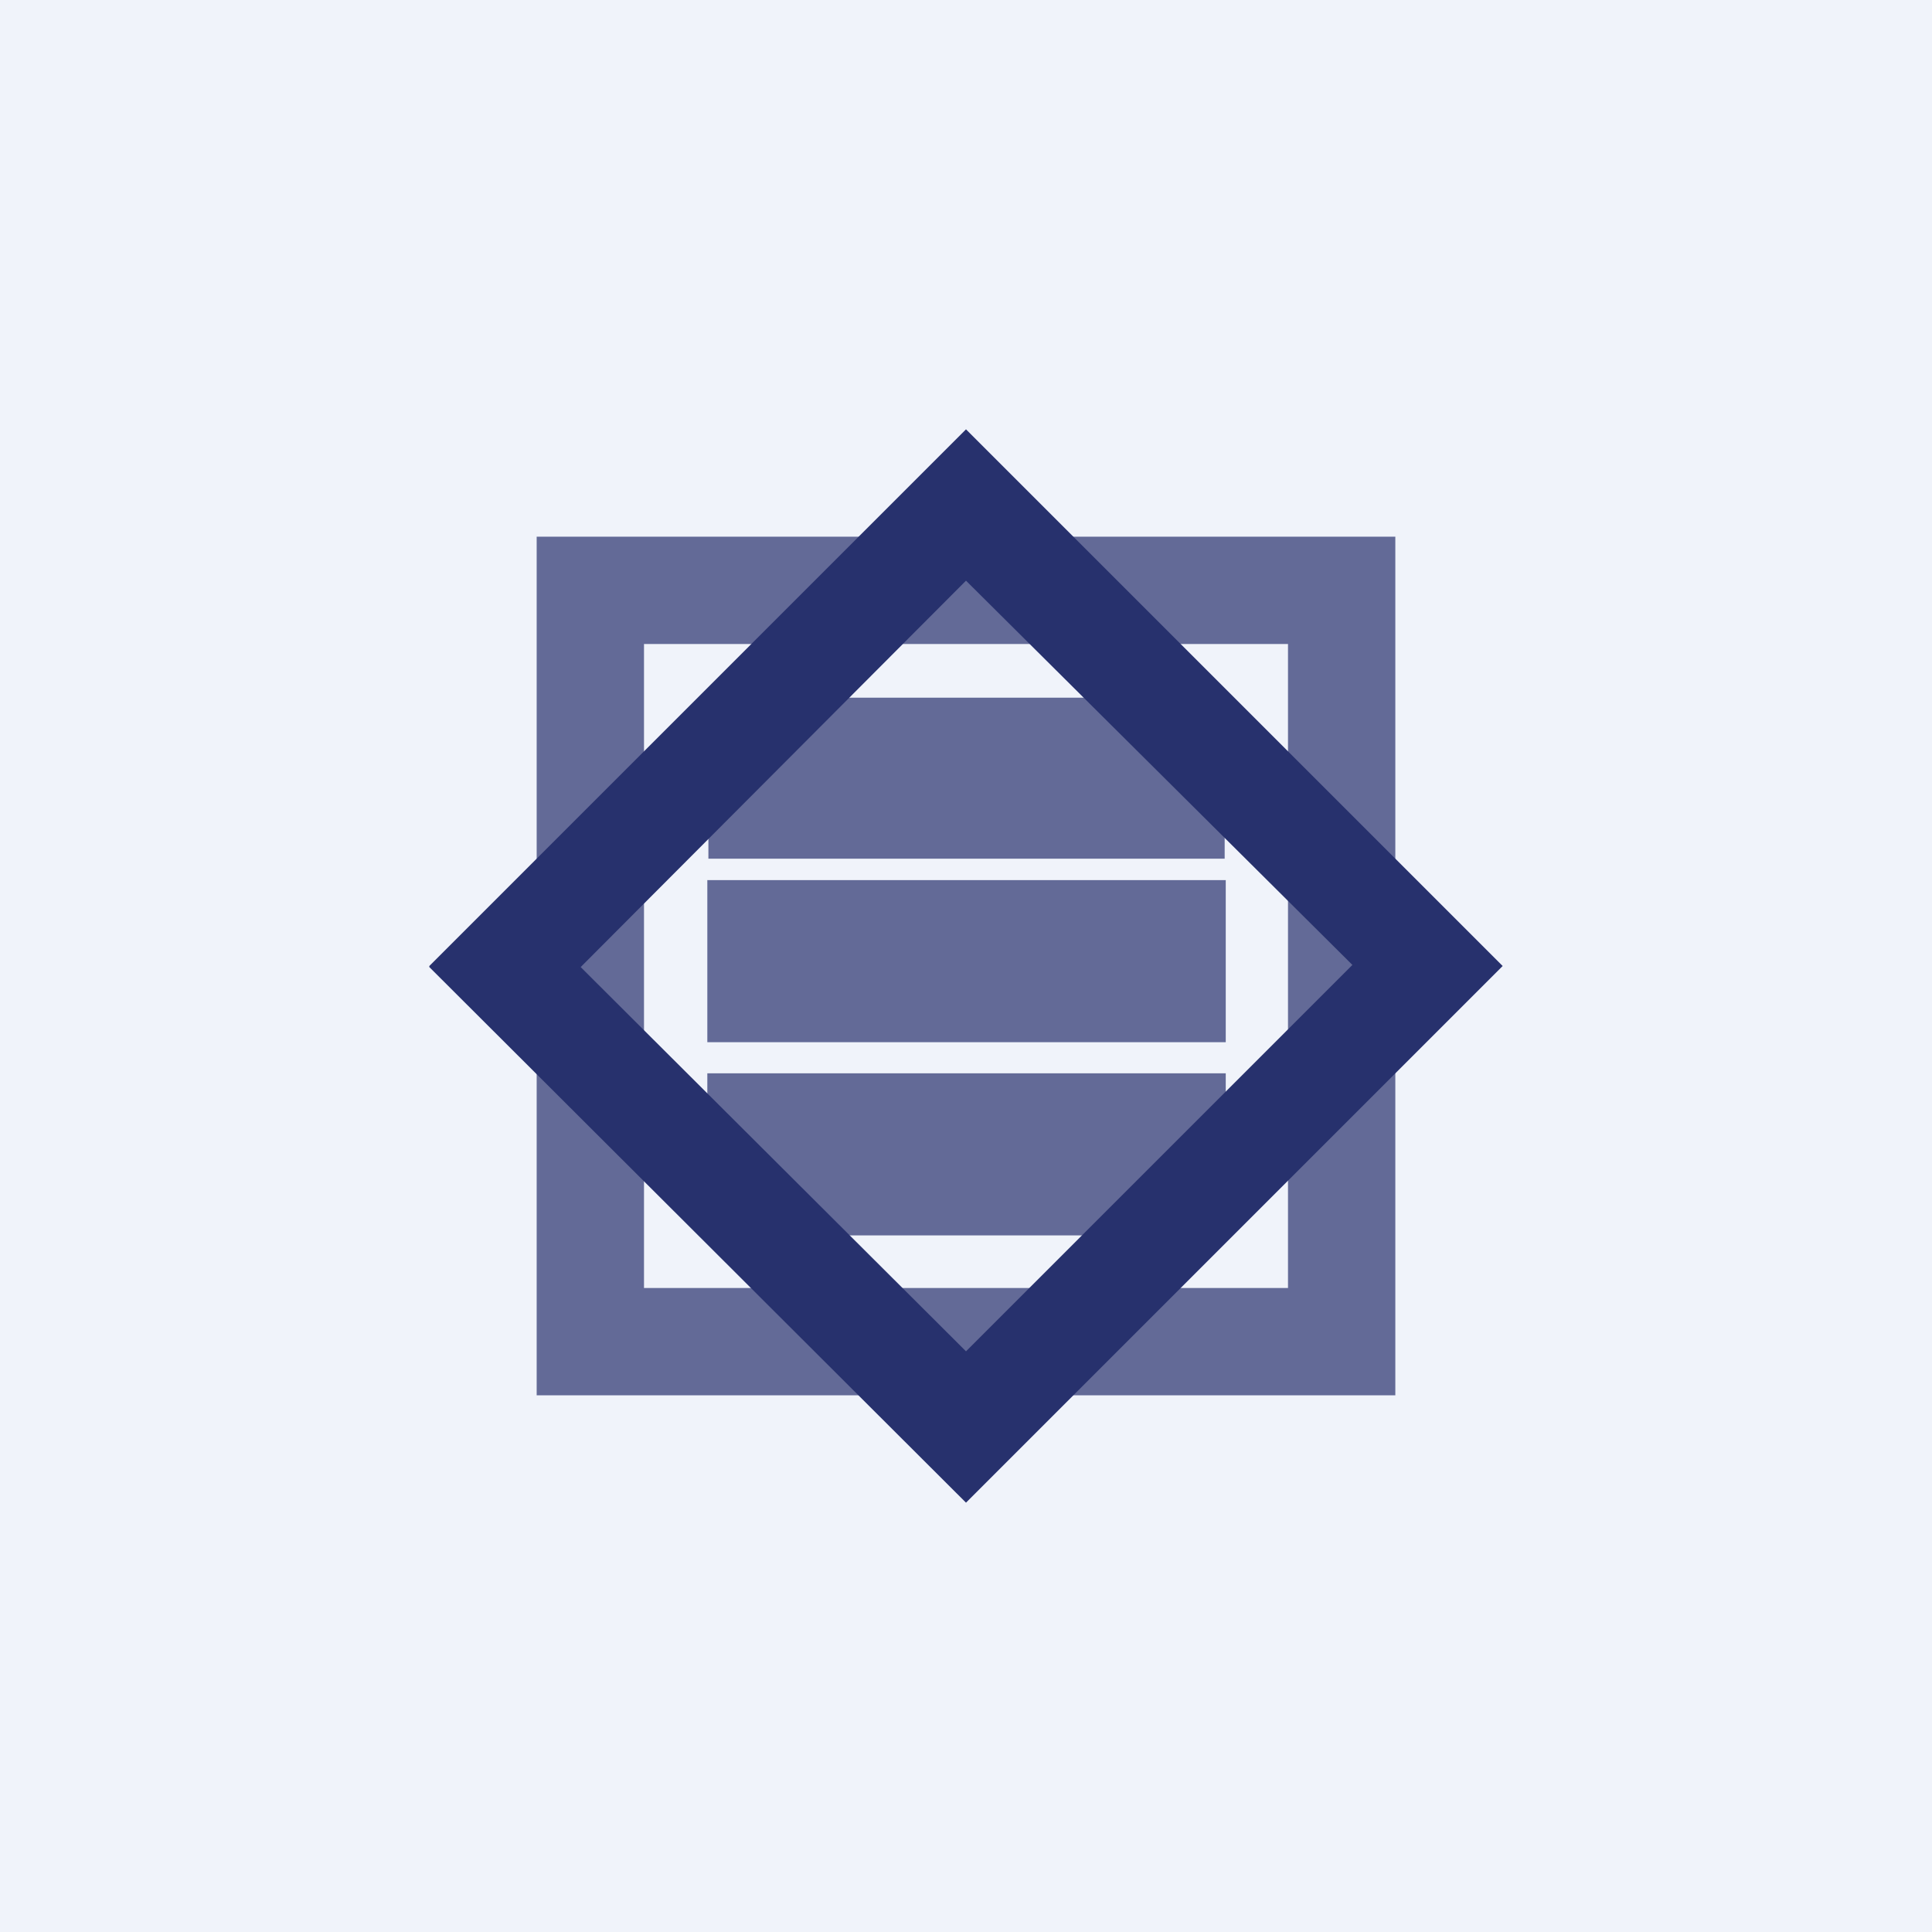 <!-- by TradingView --><svg width="18" height="18" viewBox="0 0 18 18" xmlns="http://www.w3.org/2000/svg"><path fill="#F0F3FA" d="M0 0h18v18H0z"/><path fill-rule="evenodd" d="M13 5H5v8h8V5Zm-1 1H6v6h6V6Z" fill="#27316D" fill-opacity=".7"/><path d="M6.59 6.5h4.82V8H6.6V6.5ZM6.59 10h4.83v1.51H6.59zM6.59 8.2h4.83v1.51H6.59z" fill="#27316D" fill-opacity=".7"/><path fill-rule="evenodd" d="m9 5.41-3.59 3.6L9 12.59l3.6-3.6L9 5.41Zm-5 3.6L9 14l5-5-5-5-5 5Z" fill="#27316D"/></svg>